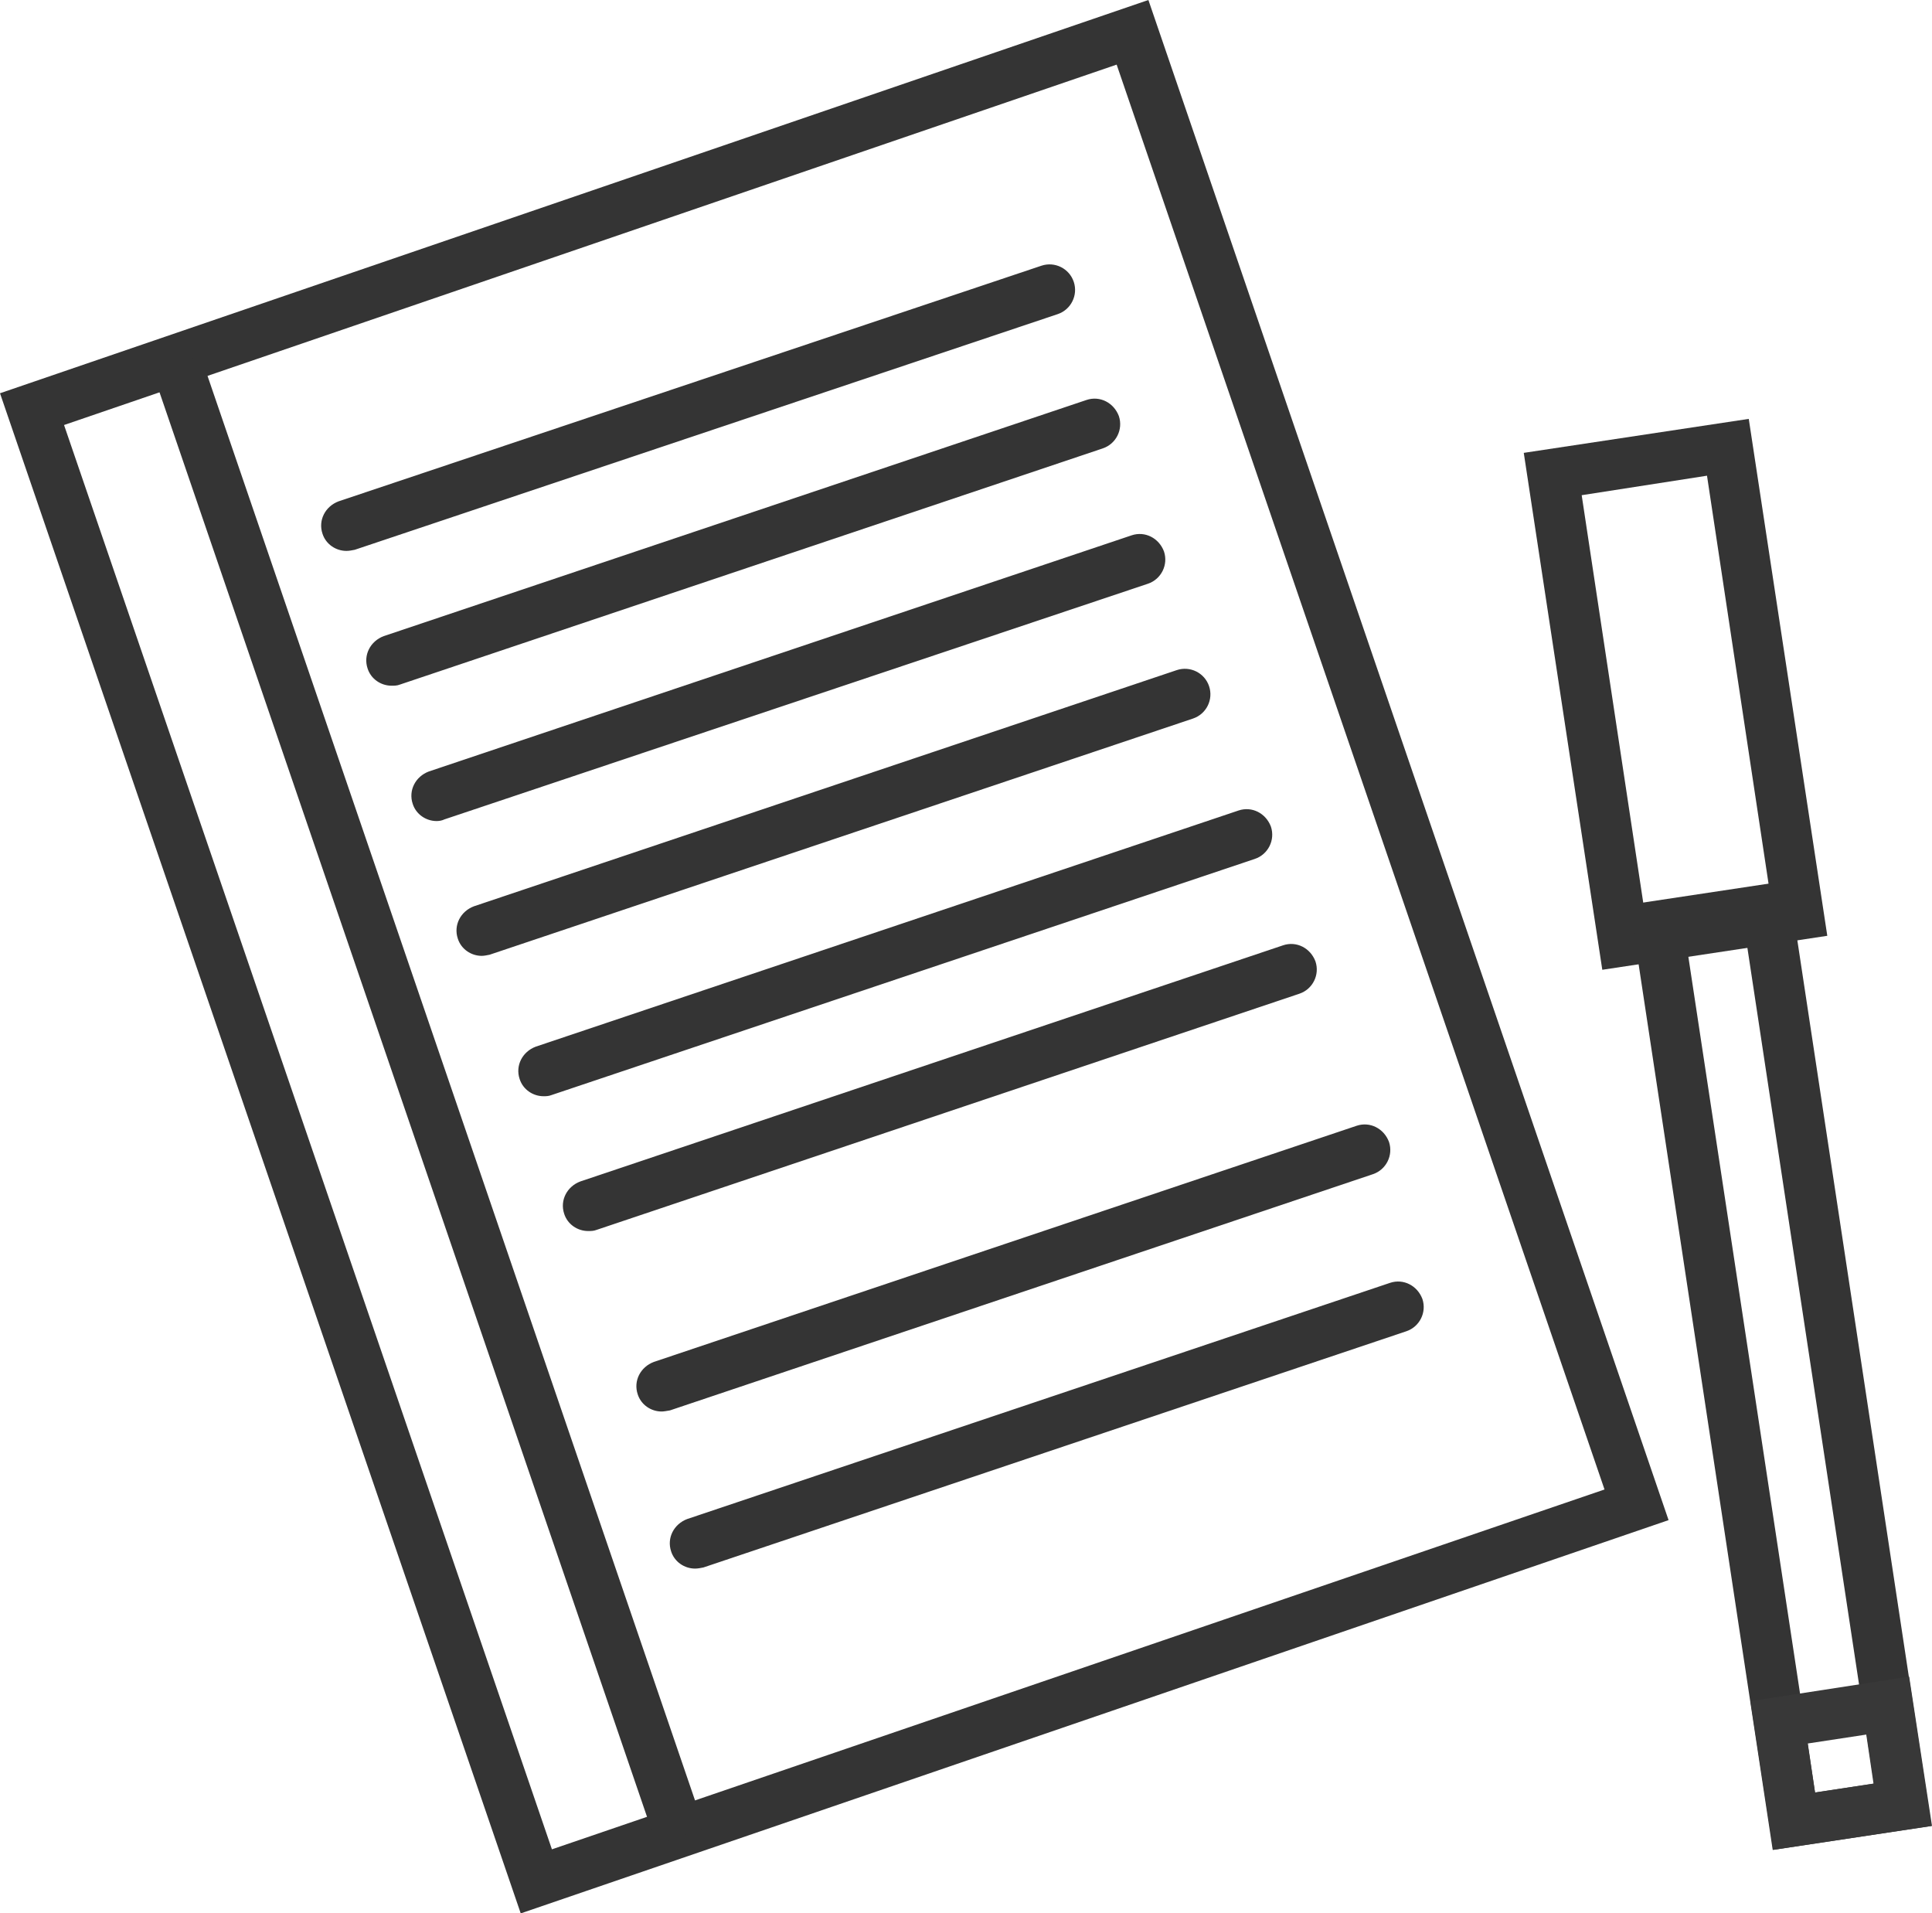 <?xml version="1.0" encoding="utf-8"?>
<!-- Generator: Adobe Illustrator 22.1.0, SVG Export Plug-In . SVG Version: 6.00 Build 0)  -->
<svg version="1.1" id="Capa_1" xmlns="http://www.w3.org/2000/svg" xmlns:xlink="http://www.w3.org/1999/xlink" x="0px" y="0px"
	 viewBox="0 0 346.9 343.5" style="enable-background:new 0 0 346.9 343.5;" xml:space="preserve">
<style type="text/css">
	.st0{fill:#383838;}
	.st1{clip-path:url(#SVGID_2_);fill:#383838;}
	.st2{clip-path:url(#SVGID_4_);fill:#383838;}
	.st3{clip-path:url(#SVGID_6_);fill:#383838;}
	.st4{clip-path:url(#SVGID_8_);fill:#383838;}
	.st5{clip-path:url(#SVGID_10_);fill:#383838;}
	.st6{clip-path:url(#SVGID_12_);fill:#383838;}
	.st7{clip-path:url(#SVGID_14_);fill:#383838;}
	.st8{clip-path:url(#SVGID_16_);fill:#383838;}
	.st9{fill:#343434;}
</style>
<g>
	<path class="st0" d="M-2441.8-34.9l230.2-78.9l106.7,311.6l-230.2,78.8L-2441.8-34.9z M-2204.7-127.8l-251.2,86l113.9,332.5
		l251.1-86L-2204.7-127.8z"/>
	<polygon class="st0" points="-2422.4,-46.4 -2312.2,275.6 -2301.7,272.1 -2411.9,-50 	"/>
	<g>
		<g>
			<defs>
				<rect id="SVGID_1_" x="-2455.8" y="-127.8" width="422.6" height="418.5"/>
			</defs>
			<clipPath id="SVGID_2_">
				<use xlink:href="#SVGID_1_"  style="overflow:visible;"/>
			</clipPath>
			<path class="st1" d="M-2380-7.3c-2.3,0-4.5-1.5-5.2-3.8c-1-2.9,0.6-6,3.5-7l153.7-51.7c3-1,6,0.6,7,3.5c1,2.9-0.6,6-3.5,7
				l-153.7,51.7C-2378.8-7.4-2379.4-7.3-2380-7.3"/>
		</g>
		<g>
			<defs>
				<rect id="SVGID_3_" x="-2455.8" y="-127.8" width="422.6" height="418.5"/>
			</defs>
			<clipPath id="SVGID_4_">
				<use xlink:href="#SVGID_3_"  style="overflow:visible;"/>
			</clipPath>
			<path class="st2" d="M-2370.2,22.2c-2.3,0-4.5-1.5-5.2-3.8c-1-2.9,0.6-6,3.5-7l153.7-51.7c2.9-1,6,0.6,7,3.5c1,2.9-0.6,6-3.5,7
				l-153.7,51.7C-2369,22.1-2369.6,22.2-2370.2,22.2"/>
		</g>
		<g>
			<defs>
				<rect id="SVGID_5_" x="-2455.8" y="-127.8" width="422.6" height="418.5"/>
			</defs>
			<clipPath id="SVGID_6_">
				<use xlink:href="#SVGID_5_"  style="overflow:visible;"/>
			</clipPath>
			<path class="st3" d="M-2360.3,51.7c-2.3,0-4.5-1.5-5.2-3.8c-1-2.9,0.6-6,3.5-7l153.7-51.7c2.9-1,6,0.6,7,3.5s-0.6,6-3.5,7
				l-153.7,51.7C-2359.1,51.6-2359.7,51.7-2360.3,51.7"/>
		</g>
		<g>
			<defs>
				<rect id="SVGID_7_" x="-2455.8" y="-127.8" width="422.6" height="418.5"/>
			</defs>
			<clipPath id="SVGID_8_">
				<use xlink:href="#SVGID_7_"  style="overflow:visible;"/>
			</clipPath>
			<path class="st4" d="M-2350.5,81.2c-2.3,0-4.5-1.5-5.2-3.8c-1-2.9,0.6-6,3.5-7l153.7-51.7c2.9-0.9,6,0.6,7,3.5s-0.6,6-3.5,7
				l-153.7,51.7C-2349.3,81.2-2349.9,81.2-2350.5,81.2"/>
		</g>
		<g>
			<defs>
				<rect id="SVGID_9_" x="-2455.8" y="-127.8" width="422.6" height="418.5"/>
			</defs>
			<clipPath id="SVGID_10_">
				<use xlink:href="#SVGID_9_"  style="overflow:visible;"/>
			</clipPath>
			<path class="st5" d="M-2337,112c-2.3,0-4.5-1.5-5.2-3.8c-1-2.9,0.6-6,3.5-7l153.7-51.7c2.9-1,6,0.6,7,3.5s-0.6,6-3.5,7
				l-153.7,51.7C-2335.8,111.9-2336.4,112-2337,112"/>
		</g>
		<g>
			<defs>
				<rect id="SVGID_11_" x="-2455.8" y="-127.8" width="422.6" height="418.5"/>
			</defs>
			<clipPath id="SVGID_12_">
				<use xlink:href="#SVGID_11_"  style="overflow:visible;"/>
			</clipPath>
			<path class="st6" d="M-2327.1,141.5c-2.3,0-4.5-1.5-5.2-3.8c-1-2.9,0.6-6,3.5-7l153.7-51.7c2.9-1,6,0.6,7,3.5c1,2.9-0.6,6-3.5,7
				l-153.7,51.7C-2325.9,141.4-2326.5,141.5-2327.1,141.5"/>
		</g>
		<g>
			<defs>
				<rect id="SVGID_13_" x="-2455.8" y="-127.8" width="422.6" height="418.5"/>
			</defs>
			<clipPath id="SVGID_14_">
				<use xlink:href="#SVGID_13_"  style="overflow:visible;"/>
			</clipPath>
			<path class="st7" d="M-2311.1,180.9c-2.3,0-4.5-1.5-5.2-3.8c-1-2.9,0.6-6,3.5-7l153.7-51.7c2.9-1,6,0.6,7,3.5s-0.6,6-3.5,7
				l-153.7,51.7C-2309.9,180.8-2310.5,180.9-2311.1,180.9"/>
		</g>
		<g>
			<defs>
				<rect id="SVGID_15_" x="-2455.8" y="-127.8" width="422.6" height="418.5"/>
			</defs>
			<clipPath id="SVGID_16_">
				<use xlink:href="#SVGID_15_"  style="overflow:visible;"/>
			</clipPath>
			<path class="st8" d="M-2303.7,215.3c-2.3,0-4.5-1.5-5.2-3.8c-1-2.9,0.6-6,3.5-7l153.7-51.7c2.9-1,6,0.6,7,3.5s-0.6,6-3.5,7
				l-153.7,51.7C-2302.6,215.2-2303.2,215.3-2303.7,215.3"/>
		</g>
	</g>
	<path class="st0" d="M-2109.8-19.5l13.8,91.2l27.4-4.1l-13.8-91.2L-2109.8-19.5z M-2105.3,84.3l-17.2-113.1l49.3-7.5l17.2,113.1
		L-2105.3,84.3z"/>
	<path class="st0" d="M-2086.7,79.4l12.9-2l28,184.9l-12.9,1.9L-2086.7,79.4z M-2099.3,70.1l31.4,206.8l34.7-5.2l-31.4-206.8
		L-2099.3,70.1z"/>
	<path class="st0" d="M-2060.3,253.6l12.8-2l1.6,10.7l-12.8,2L-2060.3,253.6z M-2072.9,244.3l4.9,32.6l34.7-5.3l-5-32.6
		L-2072.9,244.3z"/>
</g>
<g>
	<path class="st9" d="M11.5,76.3l189-64.7l87.6,255.8L99.1,332L11.5,76.3z M206.2,0L0,70.6l93.5,272.9l206.1-70.6L206.2,0z"/>
	<polygon class="st9" points="27.4,66.8 117.9,331.2 126.5,328.2 36,63.8 	"/>
	<g>
		<path class="st9" d="M62.2,98.9c-1.9,0-3.7-1.2-4.3-3.1c-0.8-2.4,0.5-4.9,2.9-5.8L187,47.7c2.4-0.8,5,0.5,5.8,2.9
			c0.8,2.4-0.5,5-2.9,5.8L63.7,98.7C63.2,98.8,62.7,98.9,62.2,98.9"/>
		<path class="st9" d="M70.3,123.1c-1.9,0-3.7-1.2-4.3-3.1c-0.8-2.4,0.5-4.9,2.9-5.8l126.2-42.4c2.4-0.8,4.9,0.5,5.8,2.9
			c0.8,2.4-0.5,5-2.9,5.8L71.8,122.9C71.3,123.1,70.8,123.1,70.3,123.1"/>
		<path class="st9" d="M78.4,147.4c-1.9,0-3.7-1.2-4.3-3.1c-0.8-2.4,0.5-4.9,2.9-5.8l126.2-42.4c2.4-0.8,4.9,0.5,5.8,2.9
			c0.8,2.4-0.5,5-2.9,5.8L79.8,147.1C79.4,147.3,78.9,147.4,78.4,147.4"/>
		<path class="st9" d="M86.5,171.6c-1.9,0-3.7-1.2-4.3-3.1c-0.8-2.4,0.5-4.9,2.9-5.8l126.2-42.4c2.4-0.8,5,0.5,5.8,2.9
			c0.8,2.4-0.5,5-2.9,5.8L87.9,171.4C87.4,171.5,86.9,171.6,86.5,171.6"/>
		<path class="st9" d="M97.6,196.8c-1.9,0-3.7-1.2-4.3-3.1c-0.8-2.4,0.5-4.9,2.9-5.8l126.2-42.4c2.4-0.8,4.9,0.5,5.8,2.9
			c0.8,2.4-0.5,5-2.9,5.8L99,196.6C98.5,196.8,98,196.8,97.6,196.8"/>
		<path class="st9" d="M105.6,221c-1.9,0-3.7-1.2-4.3-3.1c-0.8-2.4,0.5-4.9,2.9-5.8l126.2-42.4c2.4-0.8,4.9,0.5,5.8,2.9
			c0.8,2.4-0.5,5-2.9,5.8l-126.2,42.4C106.6,221,106.1,221,105.6,221"/>
		<path class="st9" d="M118.8,253.4c-1.9,0-3.7-1.2-4.3-3.1c-0.8-2.4,0.5-4.9,2.9-5.8l126.2-42.4c2.4-0.8,4.9,0.5,5.8,2.9
			c0.8,2.4-0.5,5-2.9,5.8l-126.2,42.4C119.7,253.3,119.2,253.4,118.8,253.4"/>
		<path class="st9" d="M124.8,281.6c-1.9,0-3.7-1.2-4.3-3.1c-0.8-2.4,0.5-4.9,2.9-5.8l126.2-42.4c2.4-0.8,4.9,0.5,5.8,2.9
			c0.8,2.4-0.5,5-2.9,5.8l-126.2,42.4C125.8,281.5,125.3,281.6,124.8,281.6"/>
	</g>
	<path class="st9" d="M284,88.9l11.3,74.8l22.5-3.4l-11.3-74.9L284,88.9z M287.7,174.1l-14.1-92.8l40.4-6.1l14.1,92.8L287.7,174.1z"
		/>
	<path class="st9" d="M302.9,170.1l10.6-1.6l23,151.7l-10.6,1.6L302.9,170.1z M292.6,162.4l25.7,169.7l28.5-4.3l-25.7-169.7
		L292.6,162.4z"/>
	<path class="st0" d="M324.6,313l10.5-1.6l1.3,8.8l-10.5,1.6L324.6,313z M314.3,305.4l4.1,26.7l28.5-4.3l-4.1-26.8L314.3,305.4z"/>
</g>
</svg>
